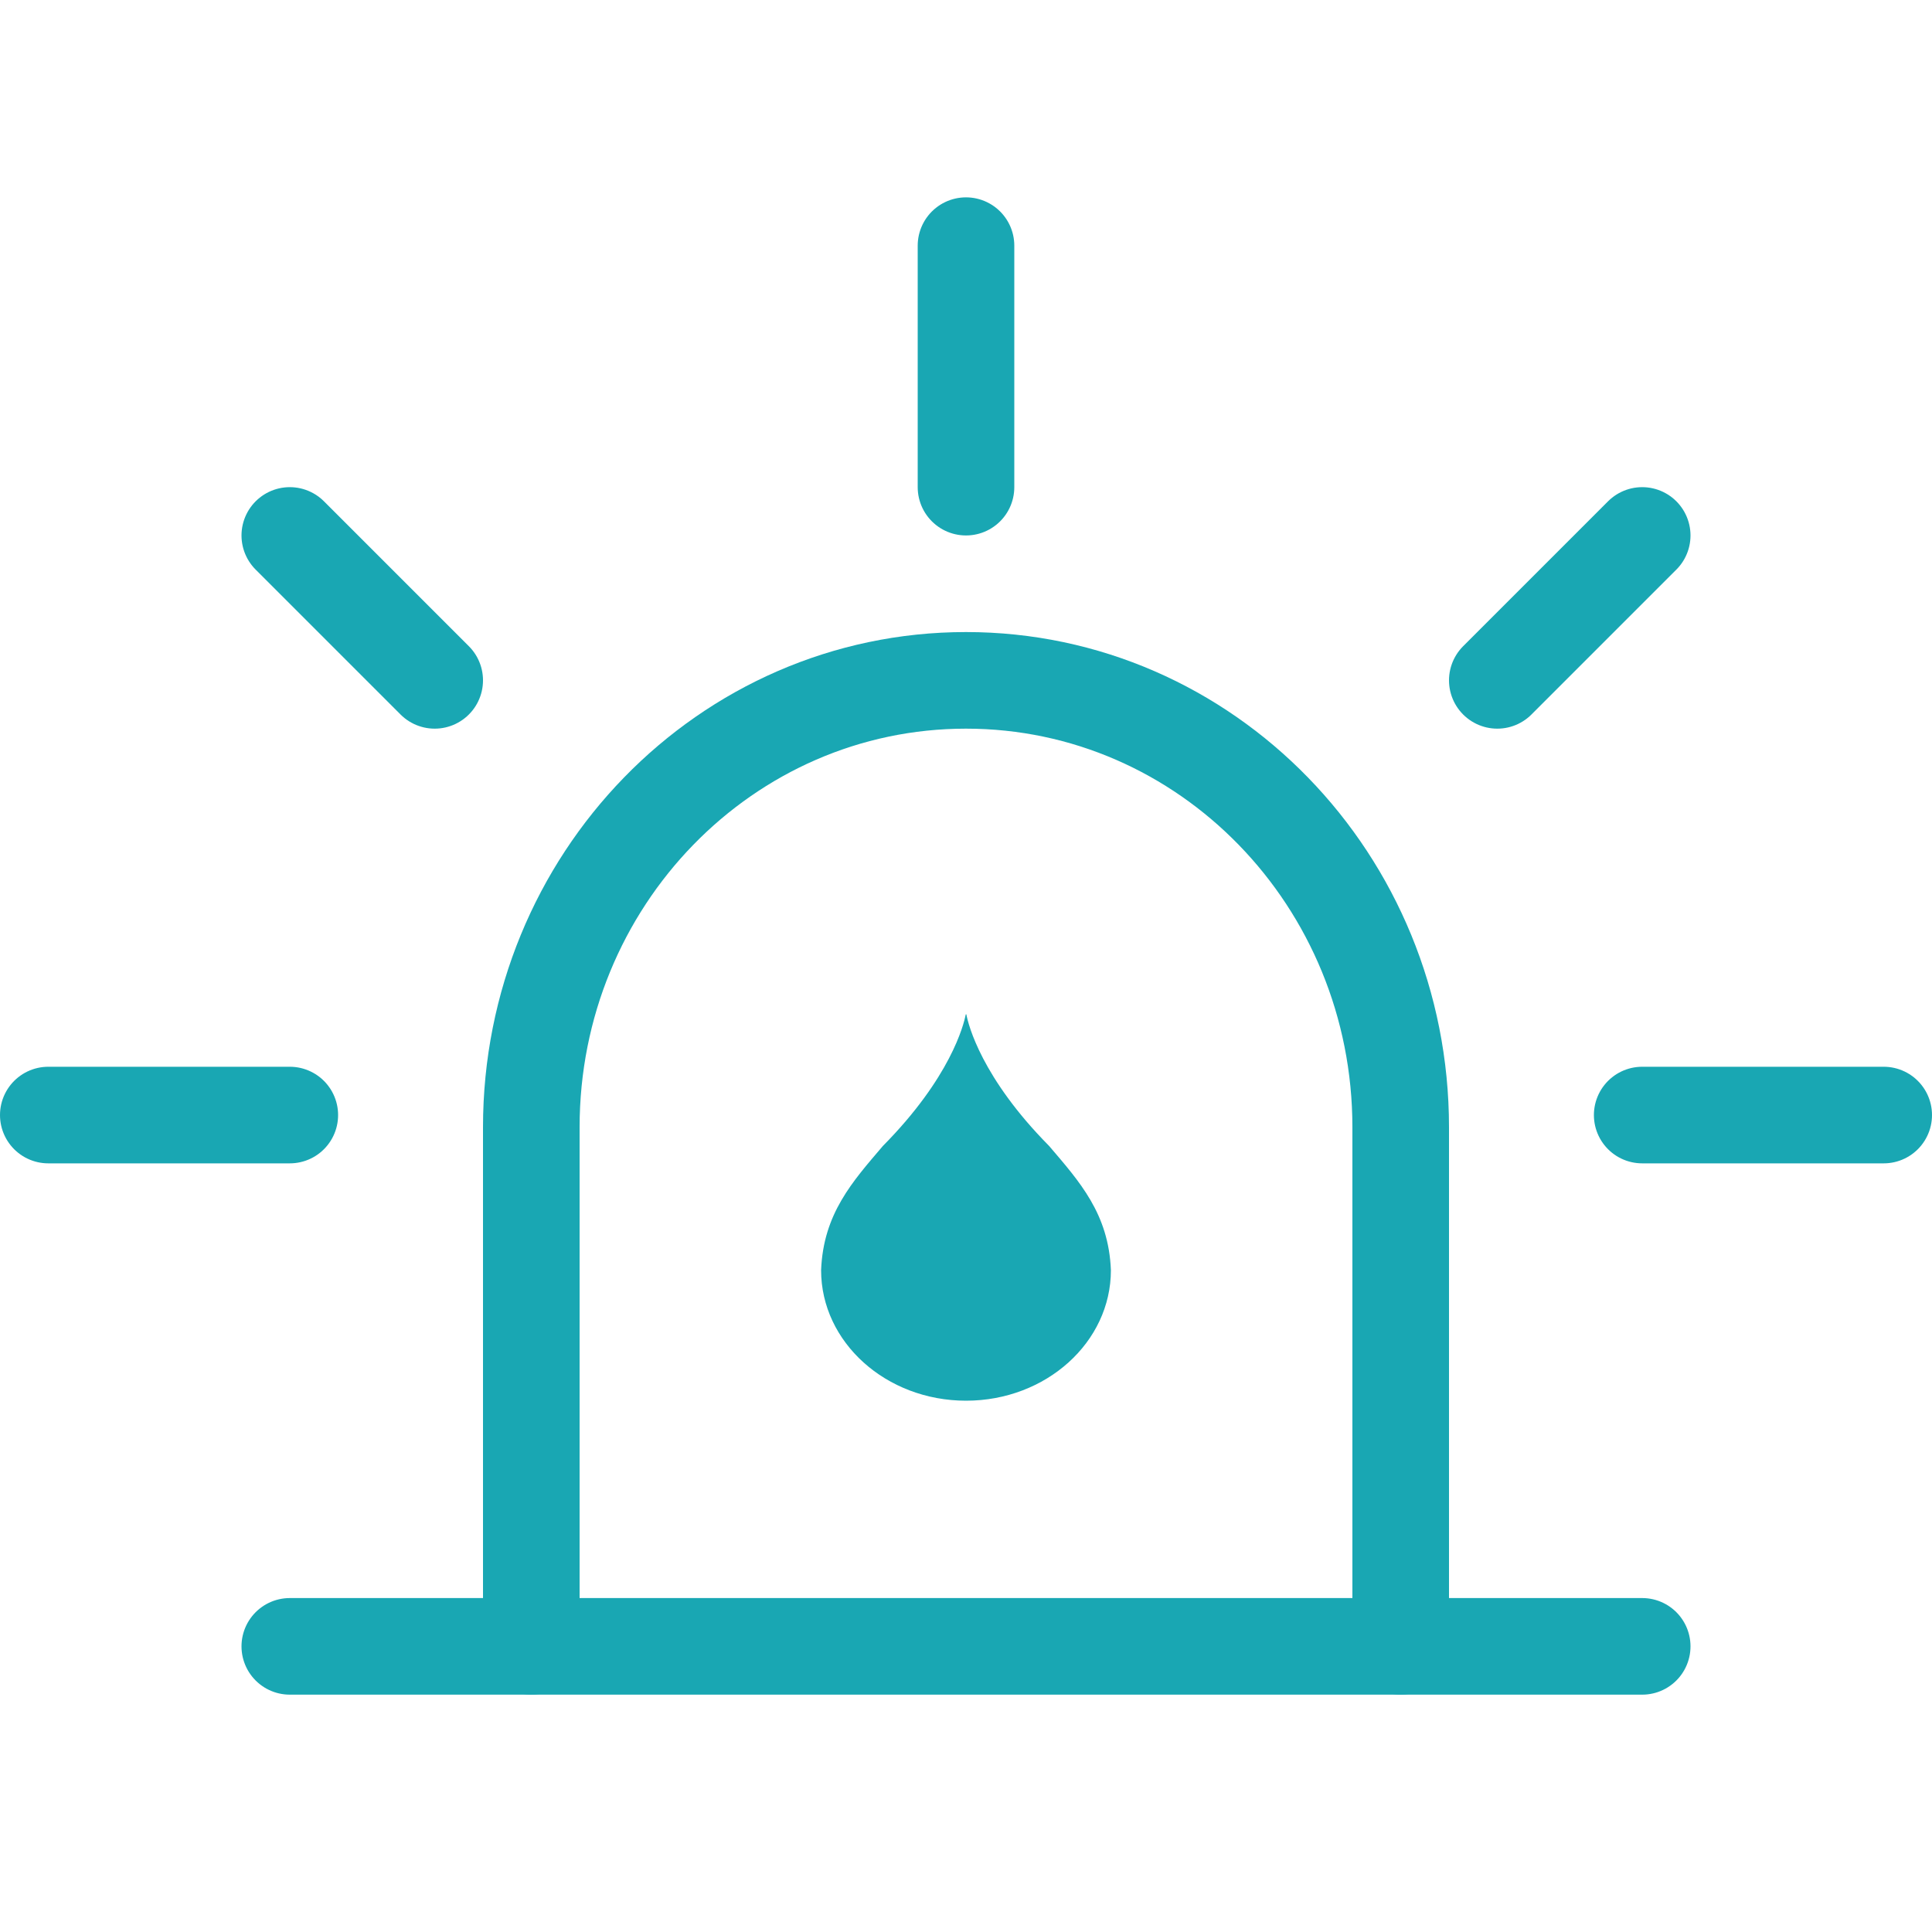 <svg width="40" height="40" viewBox="0 0 40 40" fill="none" xmlns="http://www.w3.org/2000/svg">
<path d="M11 34.086V23.339C11 18.227 15.028 14.086 20 14.086C24.972 14.086 29 18.227 29 23.339V34.086" stroke="#19A7B3" stroke-width="2" stroke-miterlimit="10" stroke-linecap="round"/>
<path d="M23 26.298C22.954 25.128 22.35 24.464 21.72 23.725C20.323 22.313 20.049 21.22 20.008 21.005C20.006 20.998 19.997 20.998 19.994 21.005C19.953 21.22 19.677 22.313 18.28 23.725C17.65 24.464 17.046 25.128 17 26.298C17 27.789 18.344 29 20.001 29C21.658 29 23 27.789 23 26.298Z" fill="#19A7B3"/>
<path d="M6 34.086H34" stroke="#19A7B3" stroke-width="2" stroke-miterlimit="10" stroke-linecap="round"/>
<path d="M20 10.086V5.086" stroke="#19A7B3" stroke-width="2" stroke-miterlimit="10" stroke-linecap="round"/>
<path d="M6 23.086H1" stroke="#19A7B3" stroke-width="2" stroke-miterlimit="10" stroke-linecap="round"/>
<path d="M9 14.086L6 11.086" stroke="#19A7B3" stroke-width="2" stroke-miterlimit="10" stroke-linecap="round"/>
<path d="M34 23.086H39" stroke="#19A7B3" stroke-width="2" stroke-miterlimit="10" stroke-linecap="round"/>
<path d="M31 14.086L34 11.086" stroke="#19A7B3" stroke-width="2" stroke-miterlimit="10" stroke-linecap="round"/>
</svg>
